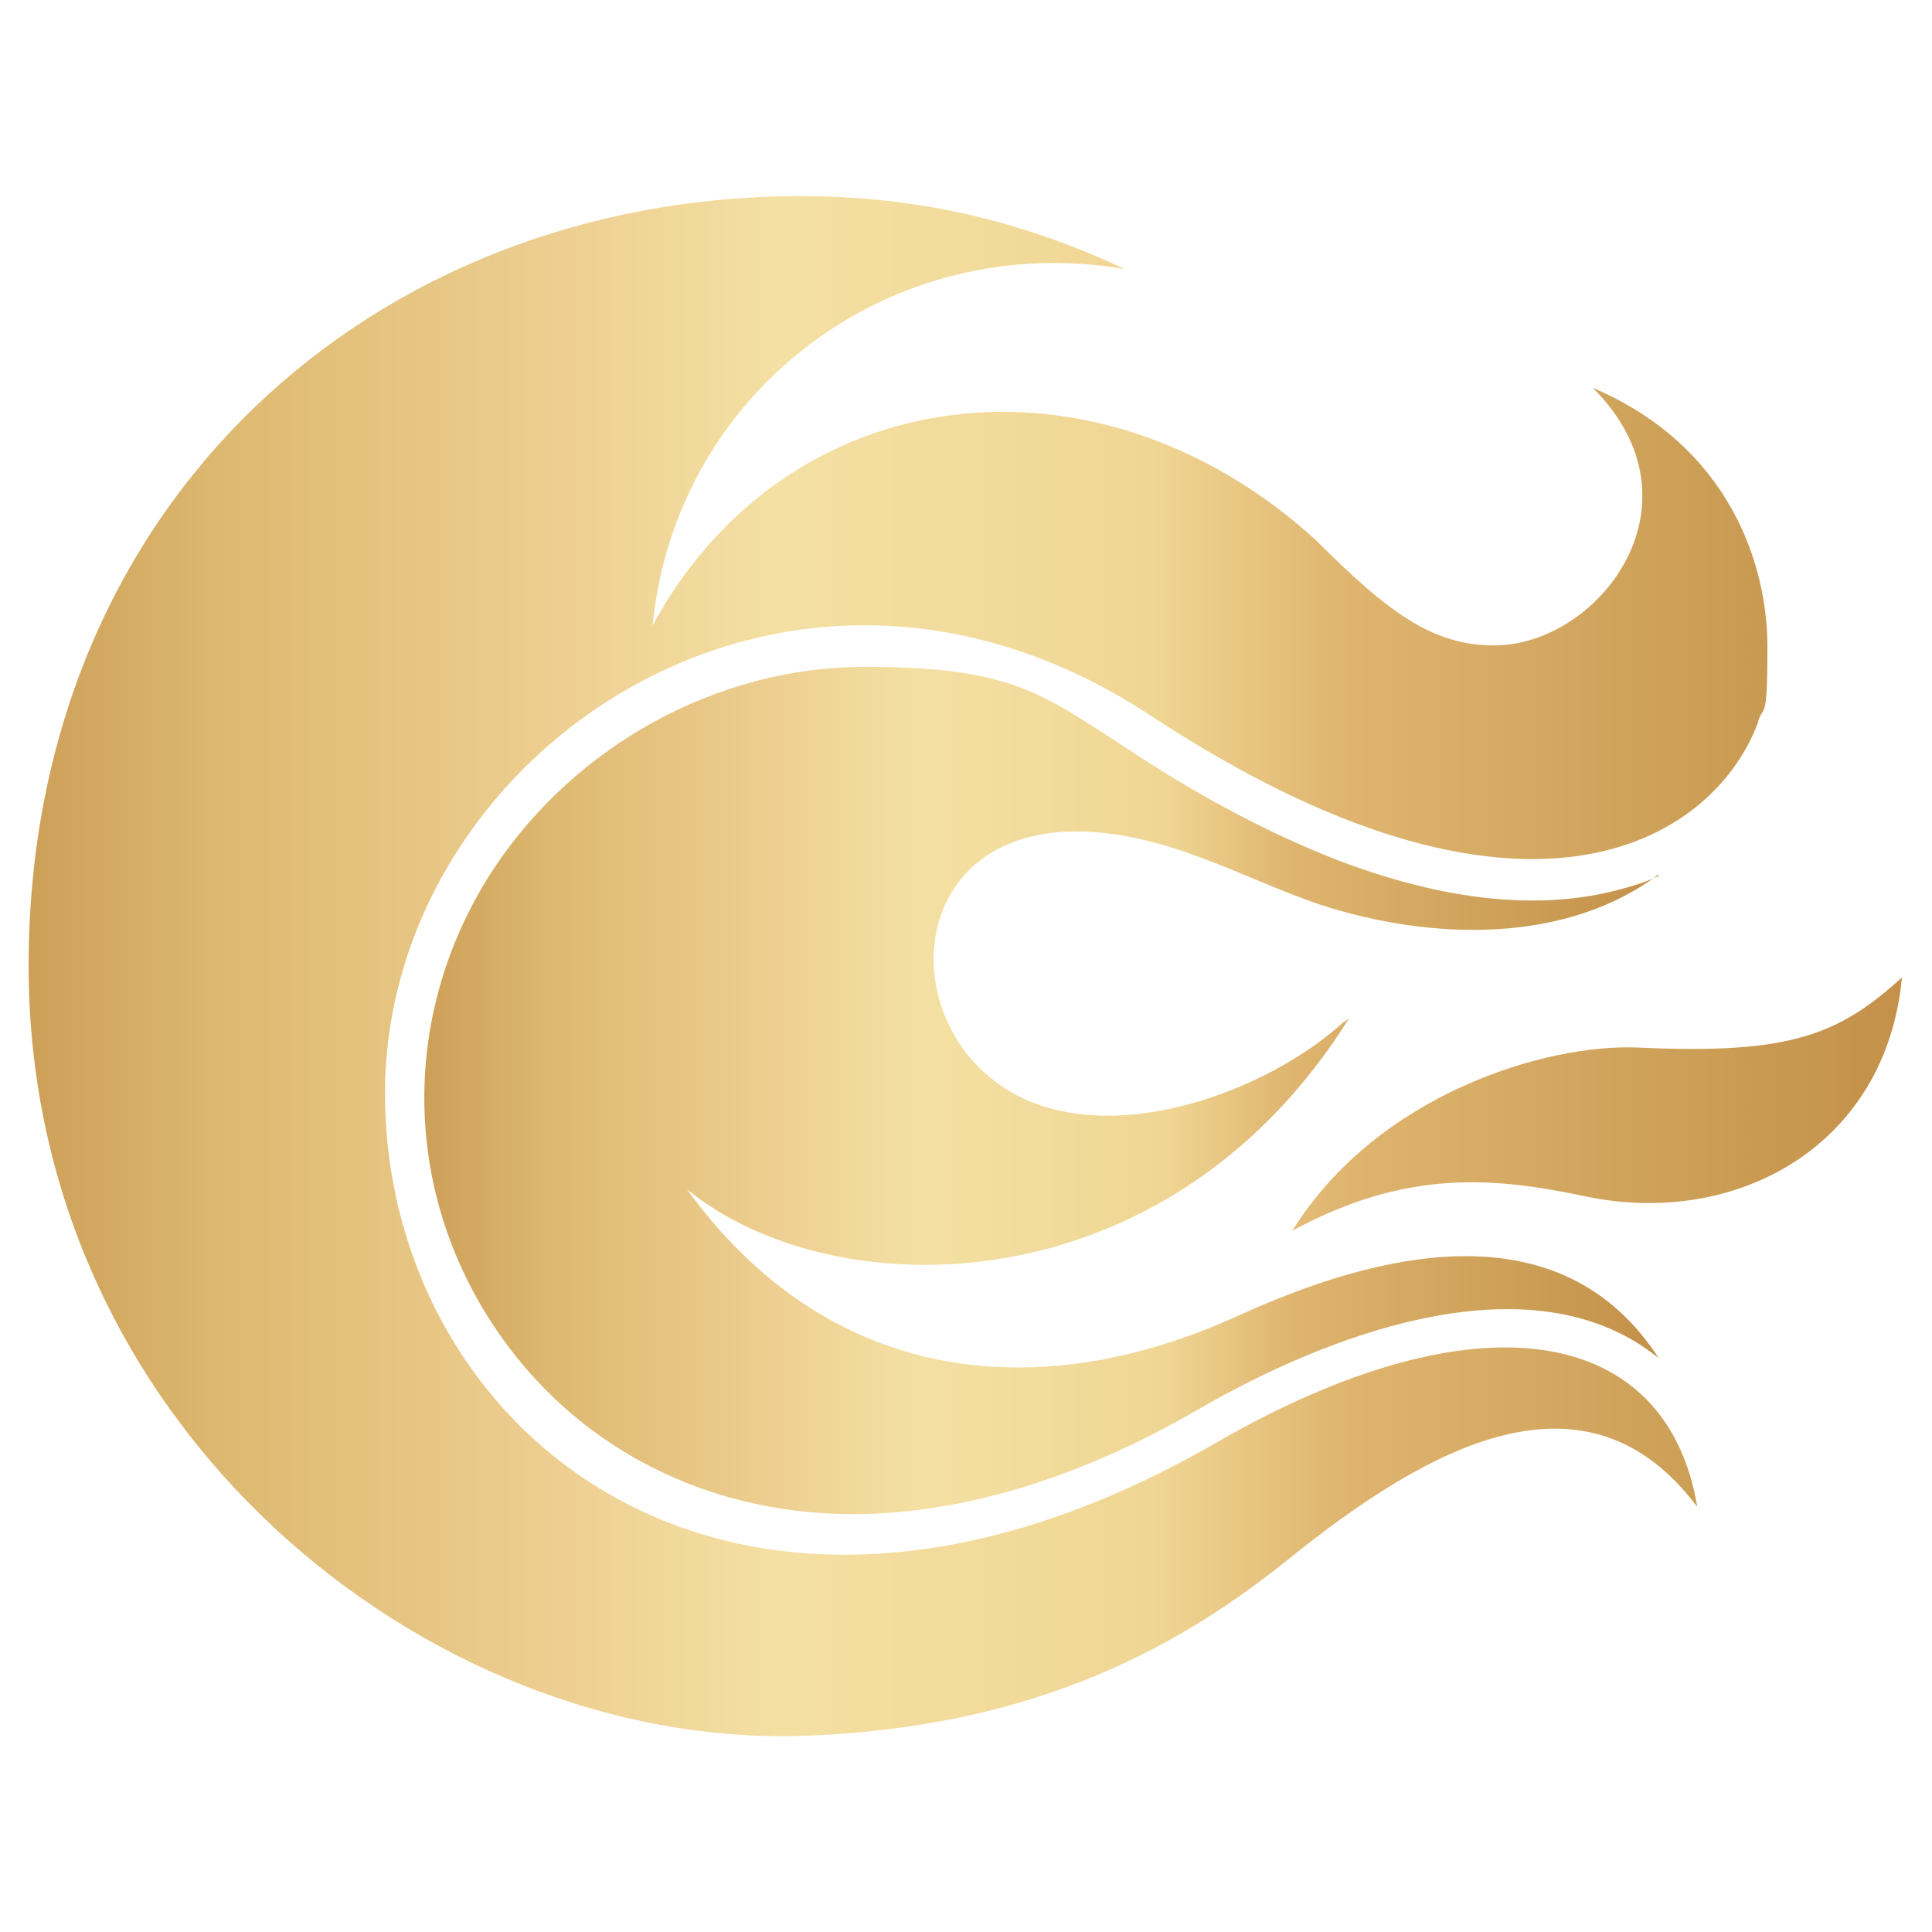<?xml version="1.0" encoding="UTF-8"?>
<svg id="Layer_1" xmlns="http://www.w3.org/2000/svg" xmlns:xlink="http://www.w3.org/1999/xlink" version="1.1" viewBox="0 0 135 135">
  <!-- Generator: Adobe Illustrator 29.1.0, SVG Export Plug-In . SVG Version: 2.1.0 Build 142)  -->
  <defs>
    <style>
      .st0 {
        fill: url(#_ÂÁ_Ï_ÌÌ_È_ËÂÌÚ_419);
      }

      .st0, .st1 {
        fill-rule: evenodd;
      }

      .st1 {
        fill: url(#_ÂÁ_Ï_ÌÌ_È_ËÂÌÚ_4191);
      }
    </style>
    <linearGradient id="_ÂÁ_Ï_ÌÌ_È_ËÂÌÚ_419" data-name="¡ÂÁ˚ÏˇÌÌ˚È „‡‰ËÂÌÚ 419" x1="29.7" y1="76.1" x2="115.9" y2="76.1" gradientUnits="userSpaceOnUse">
      <stop offset="0" stop-color="#cda058"/>
      <stop offset=".1" stop-color="#ddb870"/>
      <stop offset=".3" stop-color="#efd194"/>
      <stop offset=".4" stop-color="#f4e0a3"/>
      <stop offset=".6" stop-color="#f0d694"/>
      <stop offset=".7" stop-color="#dfb56f"/>
      <stop offset=".9" stop-color="#cb9d55"/>
      <stop offset="1" stop-color="#c4904a"/>
    </linearGradient>
    <linearGradient id="_ÂÁ_Ï_ÌÌ_È_ËÂÌÚ_4191" data-name="¡ÂÁ˚ÏˇÌÌ˚È „‡‰ËÂÌÚ 419" x1="2.1" y1="67.5" x2="132.9" y2="67.5" xlink:href="#_ÂÁ_Ï_ÌÌ_È_ËÂÌÚ_419"/>
  </defs>
  <path class="st0" d="M115.9,61.1c-6.4,4.8-15.7,4.7-23.7,2.1-2.9-1-5.4-2.2-8.1-3.2-22.3-8.6-23.7,14.6-10.1,17.6,6.6,1.5,15.2-1.9,19.9-6.2.1,0,.3-.2.4-.3-12.7,20.4-36,20.4-46.3,12,9.7,13.4,24.2,15.4,38.6,8.8,9.9-4.5,22.5-7.5,29.3,3-9-7.3-23.6-1.4-32.2,3.6-8.8,5.1-17,7.3-24.1,7.3-10.8,0-20.5-5.2-26-14.6-5.6-9.6-5.2-21.2.9-30.5,5.7-8.6,15.6-14.1,25.9-14.1s12.3,1.8,18.5,5.8c5.3,3.5,10,5.9,14.3,7.6,8,3.1,14.4,3.5,19.4,2.3,1.2-.3,2.3-.6,3.3-1.1Z"/>
  <path class="st1" d="M55.8,13.7c7.3,0,14.7,1.3,22.8,5.1-16.4-2.8-31.4,8.6-33,24.9,9.4-17.3,31-19.9,46.3-6,5.1,5.1,8.2,7.4,12.5,7.4,7.3,0,15-9.9,6.9-18,9.6,4.1,12.2,12.4,12.2,18.1s-.3,3.8-.7,5.4c-3.2,8.3-16.4,16.5-42.4-.6-25.5-16.8-53.5,2.7-53.5,26.4s24.3,43.9,58.1,24.4c18.4-10.6,31.5-8.1,33.6,4.5-7.7-10.3-18.7-4.3-28.5,3.6-7.1,5.7-17.3,11.9-34.3,12.4-25.8.7-53.8-21.4-53.8-53.8S26.1,13.8,55.8,13.7h0ZM132.9,68.3c-4.4,4-7.8,5.4-18.4,4.9-6.5-.3-18.3,3.3-24.2,12.8,8.1-4.4,14.3-3.7,20.5-2.4,10.5,2.2,21-3.5,22.1-15.3Z"/>
</svg>